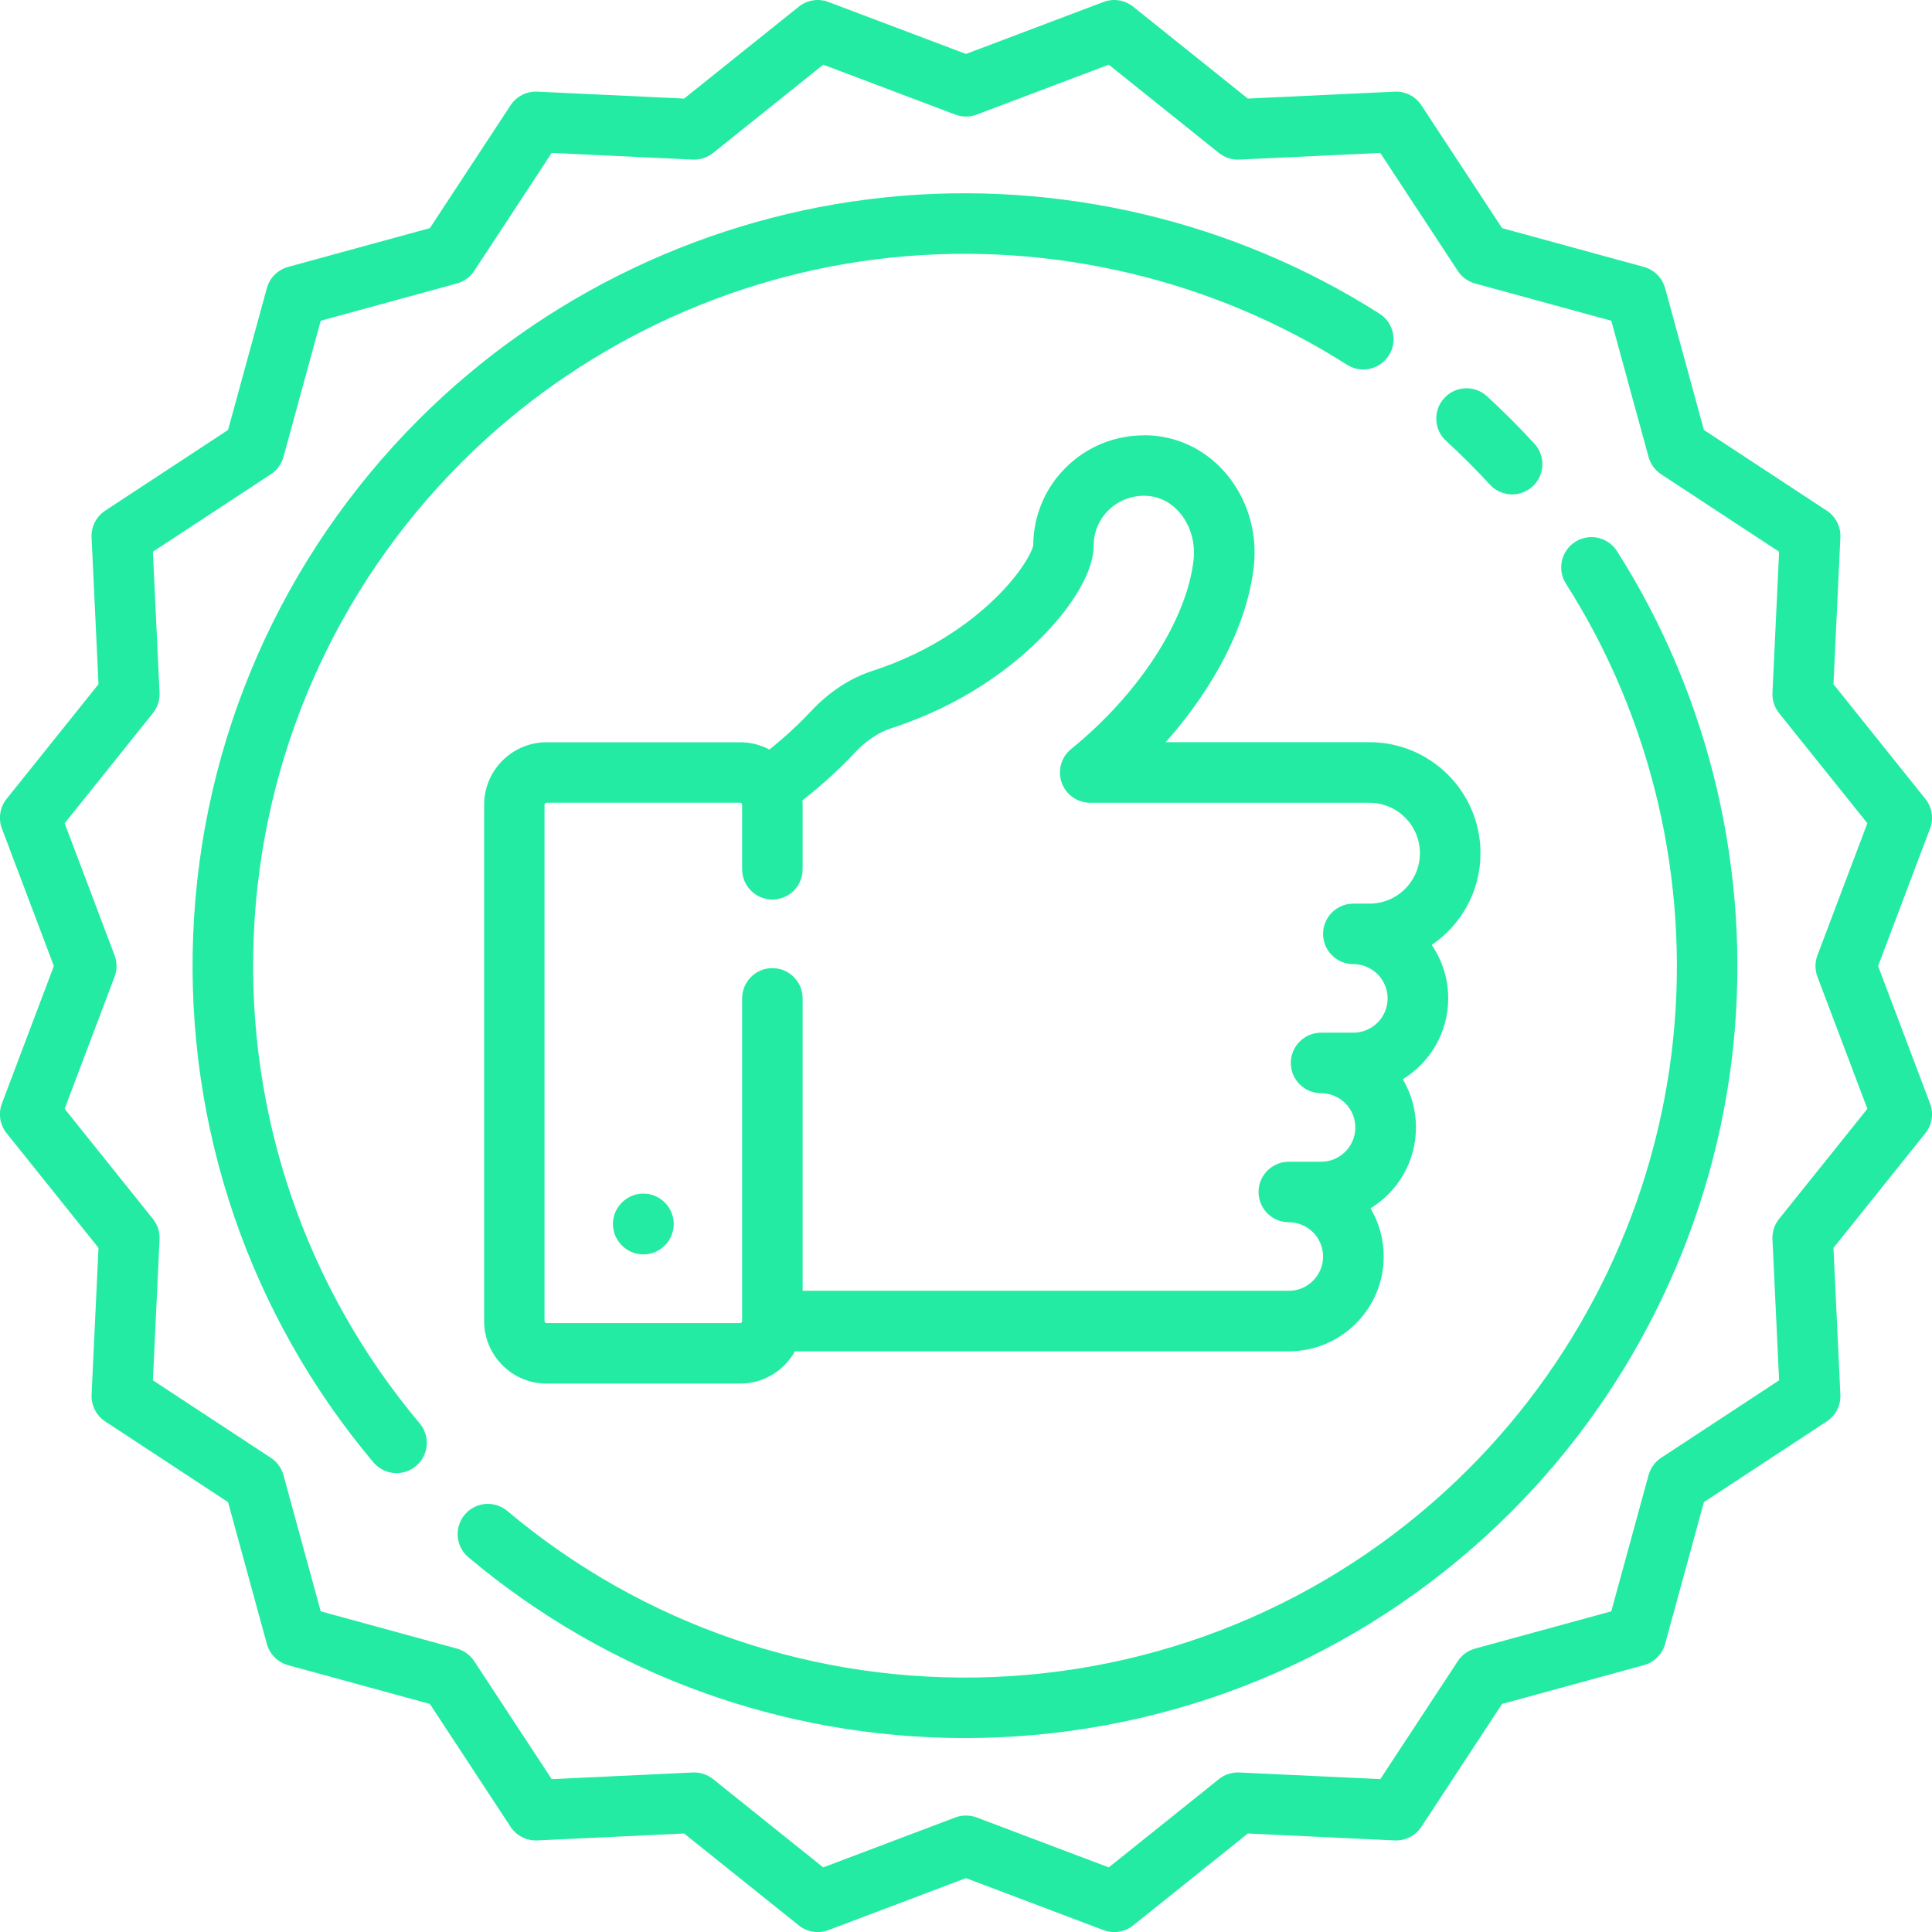 <svg height="50" viewBox="0 0 50 50" width="50" xmlns="http://www.w3.org/2000/svg"><path d="m48.559 20.051c.259-.098.55-.052.766.121l2.969 2.379 3.8-.179c.276-.013.539.121.691.352l2.089 3.18 3.67 1.004c.267.073.475.282.549.549l1.004 3.67 3.18 2.089c.231.152.365.415.352.691l-.179 3.8 2.379 2.969c.173.216.219.507.121.766l-1.345 3.559 1.345 3.559c.098.259.052.55-.121.766l-2.379 2.969.179 3.8c.013.276-.121.539-.352.691l-3.18 2.089-1.004 3.67c-.073.267-.282.475-.549.549l-3.67 1.004-2.089 3.18c-.152.231-.414.364-.691.352l-3.8-.179-2.969 2.379c-.141.113-.314.172-.49.172-.093 0-.187-.017-.277-.051l-3.559-1.345-3.559 1.345c-.259.098-.55.052-.766-.121l-2.969-2.379-3.8.179c-.276.012-.539-.121-.691-.352l-2.089-3.18-3.67-1.004c-.267-.073-.475-.282-.549-.549l-1.004-3.67-3.18-2.089c-.231-.152-.365-.415-.352-.691l.179-3.8-2.379-2.969c-.173-.216-.219-.507-.121-.766l1.345-3.559-1.345-3.559c-.098-.259-.052-.55.121-.766l2.379-2.969-.179-3.8c-.013-.276.121-.539.352-.691l3.18-2.089 1.004-3.67c.073-.267.282-.475.549-.549l3.67-1.004 2.089-3.18c.152-.231.413-.365.691-.352l3.8.179 2.969-2.379c.216-.173.507-.219.766-.121l3.559 1.345zm.136 1.623-3.418 1.292c-.178.067-.375.067-.554 0l-3.418-1.292-2.851 2.285c-.149.119-.336.18-.526.171l-3.65-.172-2.006 3.054c-.105.159-.264.275-.448.325l-3.524.964-.964 3.524c-.05.184-.166.343-.325.448l-3.054 2.006.172 3.65c.009.19-.052.378-.171.526l-2.285 2.851 1.292 3.418c.067.178.067.375 0 .554l-1.292 3.418 2.285 2.851c.119.149.18.336.171.526l-.172 3.65 3.054 2.006c.159.105.275.264.325.448l.964 3.524 3.524.964c.184.05.343.166.448.325l2.006 3.054 3.65-.172c.19-.009.378.052.526.171l2.851 2.285 3.418-1.292c.089-.034.183-.05.277-.05s.188.017.277.05l3.418 1.292 2.851-2.285c.149-.119.336-.18.526-.171l3.65.172 2.006-3.054c.105-.159.264-.275.448-.325l3.524-.964.964-3.524c.05-.184.166-.343.325-.448l3.054-2.006-.172-3.65c-.009-.19.052-.378.171-.526l2.285-2.851-1.292-3.418c-.067-.178-.067-.375-0-.554l1.292-3.418-2.285-2.851c-.119-.149-.18-.336-.171-.526l.172-3.65-3.054-2.006c-.159-.105-.275-.264-.325-.448l-.964-3.524-3.524-.964c-.184-.05-.343-.166-.448-.325l-2.006-3.054-3.65.172c-.19.009-.378-.052-.526-.171zm12.071 12.349c.364-.232.849-.125 1.081.24 2.405 3.775 3.475 8.321 3.011 12.799-.471 4.543-2.512 8.828-5.748 12.064-3.561 3.561-8.292 5.635-13.321 5.838-.273.011-.547.017-.819.017-4.708 0-9.243-1.646-12.848-4.679-.331-.278-.373-.772-.095-1.103.278-.331.772-.373 1.103-.095 3.514 2.957 7.989 4.483 12.596 4.296 4.635-.188 8.995-2.099 12.277-5.381 2.982-2.983 4.864-6.931 5.297-11.118.428-4.128-.558-8.317-2.774-11.796-.232-.365-.125-.849.24-1.081zm-17.862-8.915c4.478-.464 9.023.605 12.799 3.011.365.232.472.716.239 1.081-.232.365-.716.472-1.081.24-3.479-2.216-7.668-3.201-11.796-2.774-4.187.434-8.135 2.315-11.118 5.298-3.282 3.282-5.193 7.642-5.381 12.277-.187 4.608 1.339 9.081 4.296 12.596.278.331.236.825-.095 1.103-.147.123-.326.184-.504.184-.223 0-.445-.095-.6-.279-3.209-3.814-4.865-8.668-4.663-13.667.204-5.029 2.277-9.76 5.838-13.321 3.236-3.236 7.52-5.277 12.064-5.748zm6.73 6.156c.791.007 1.52.342 2.053.943.583.657.861 1.549.762 2.448-.162 1.472-1 3.112-2.281 4.553h5.276c1.583 0 2.871 1.288 2.871 2.871 0 .987-.501 1.86-1.262 2.377.269.394.427.87.427 1.381 0 .885-.471 1.662-1.176 2.094.217.366.341.792.341 1.247 0 .885-.471 1.662-1.176 2.094.217.366.341.792.341 1.247 0 1.353-1.1 2.453-2.453 2.453h-12.785c-.276.497-.807.835-1.415.835h-5.01c-.892 0-1.618-.726-1.618-1.618v-13.361c0-.892.726-1.618 1.618-1.618h5.01c.273 0 .529.068.755.188.46-.366.831-.73 1.079-.994.472-.503 1.011-.855 1.6-1.046 1.502-.488 2.519-1.258 3.108-1.818.719-.684 1.013-1.26 1.041-1.427.004-.763.303-1.478.845-2.015.542-.537 1.259-.831 2.024-.831zm-.015 1.566c-.356 0-.686.131-.935.378-.246.244-.381.569-.381.917 0 .657-.535 1.575-1.433 2.456-.716.703-1.956 1.666-3.799 2.264-.335.109-.652.32-.942.629-.306.326-.776.785-1.363 1.24.003.037.006.075.006.113v1.67c0 .432-.35.783-.783.783-.432 0-.783-.351-.783-.783v-1.67c0-.029-.023-.052-.052-.052h-5.01c-.029 0-.052.023-.052.052v13.362c0 .029.023.052.052.052h5.01c.029 0 .052-.023.052-.052v-8.351c0-.432.35-.783.783-.783.432 0 .783.351.783.783v7.568h12.582c.489 0 .887-.398.887-.887 0-.489-.398-.887-.887-.887-.432 0-.783-.351-.783-.783 0-.432.351-.783.783-.783h.835c.489 0 .887-.398.887-.887s-.398-.887-.887-.887c-.432 0-.783-.351-.783-.783 0-.432.351-.783.783-.783h.835c.489 0 .887-.398.887-.887s-.398-.887-.887-.887c-.432 0-.783-.351-.783-.783 0-.432.351-.783.783-.783h.418c.719 0 1.305-.585 1.305-1.305 0-.72-.585-1.305-1.305-1.305h-7.228c-.332 0-.627-.209-.738-.522s-.012-.661.245-.87c1.754-1.42 2.998-3.343 3.169-4.899.05-.453-.091-.916-.377-1.238-.167-.188-.457-.412-.896-.416zm-12.969 18.06c.432 0 .787.355.787.787 0 .432-.355.787-.787.787s-.787-.355-.787-.787c0-.432.355-.787.787-.787zm20.727-20.588c.292-.319.788-.34 1.106-.047.212.195.423.397.627.601.204.204.406.415.601.627.292.318.271.814-.047 1.106-.15.138-.34.206-.529.206-.212 0-.423-.085-.577-.253-.18-.196-.366-.391-.555-.579-.188-.188-.383-.375-.579-.554-.319-.292-.34-.788-.047-1.106z" fill="#24eba3" transform="translate(-20 -20)"/></svg>